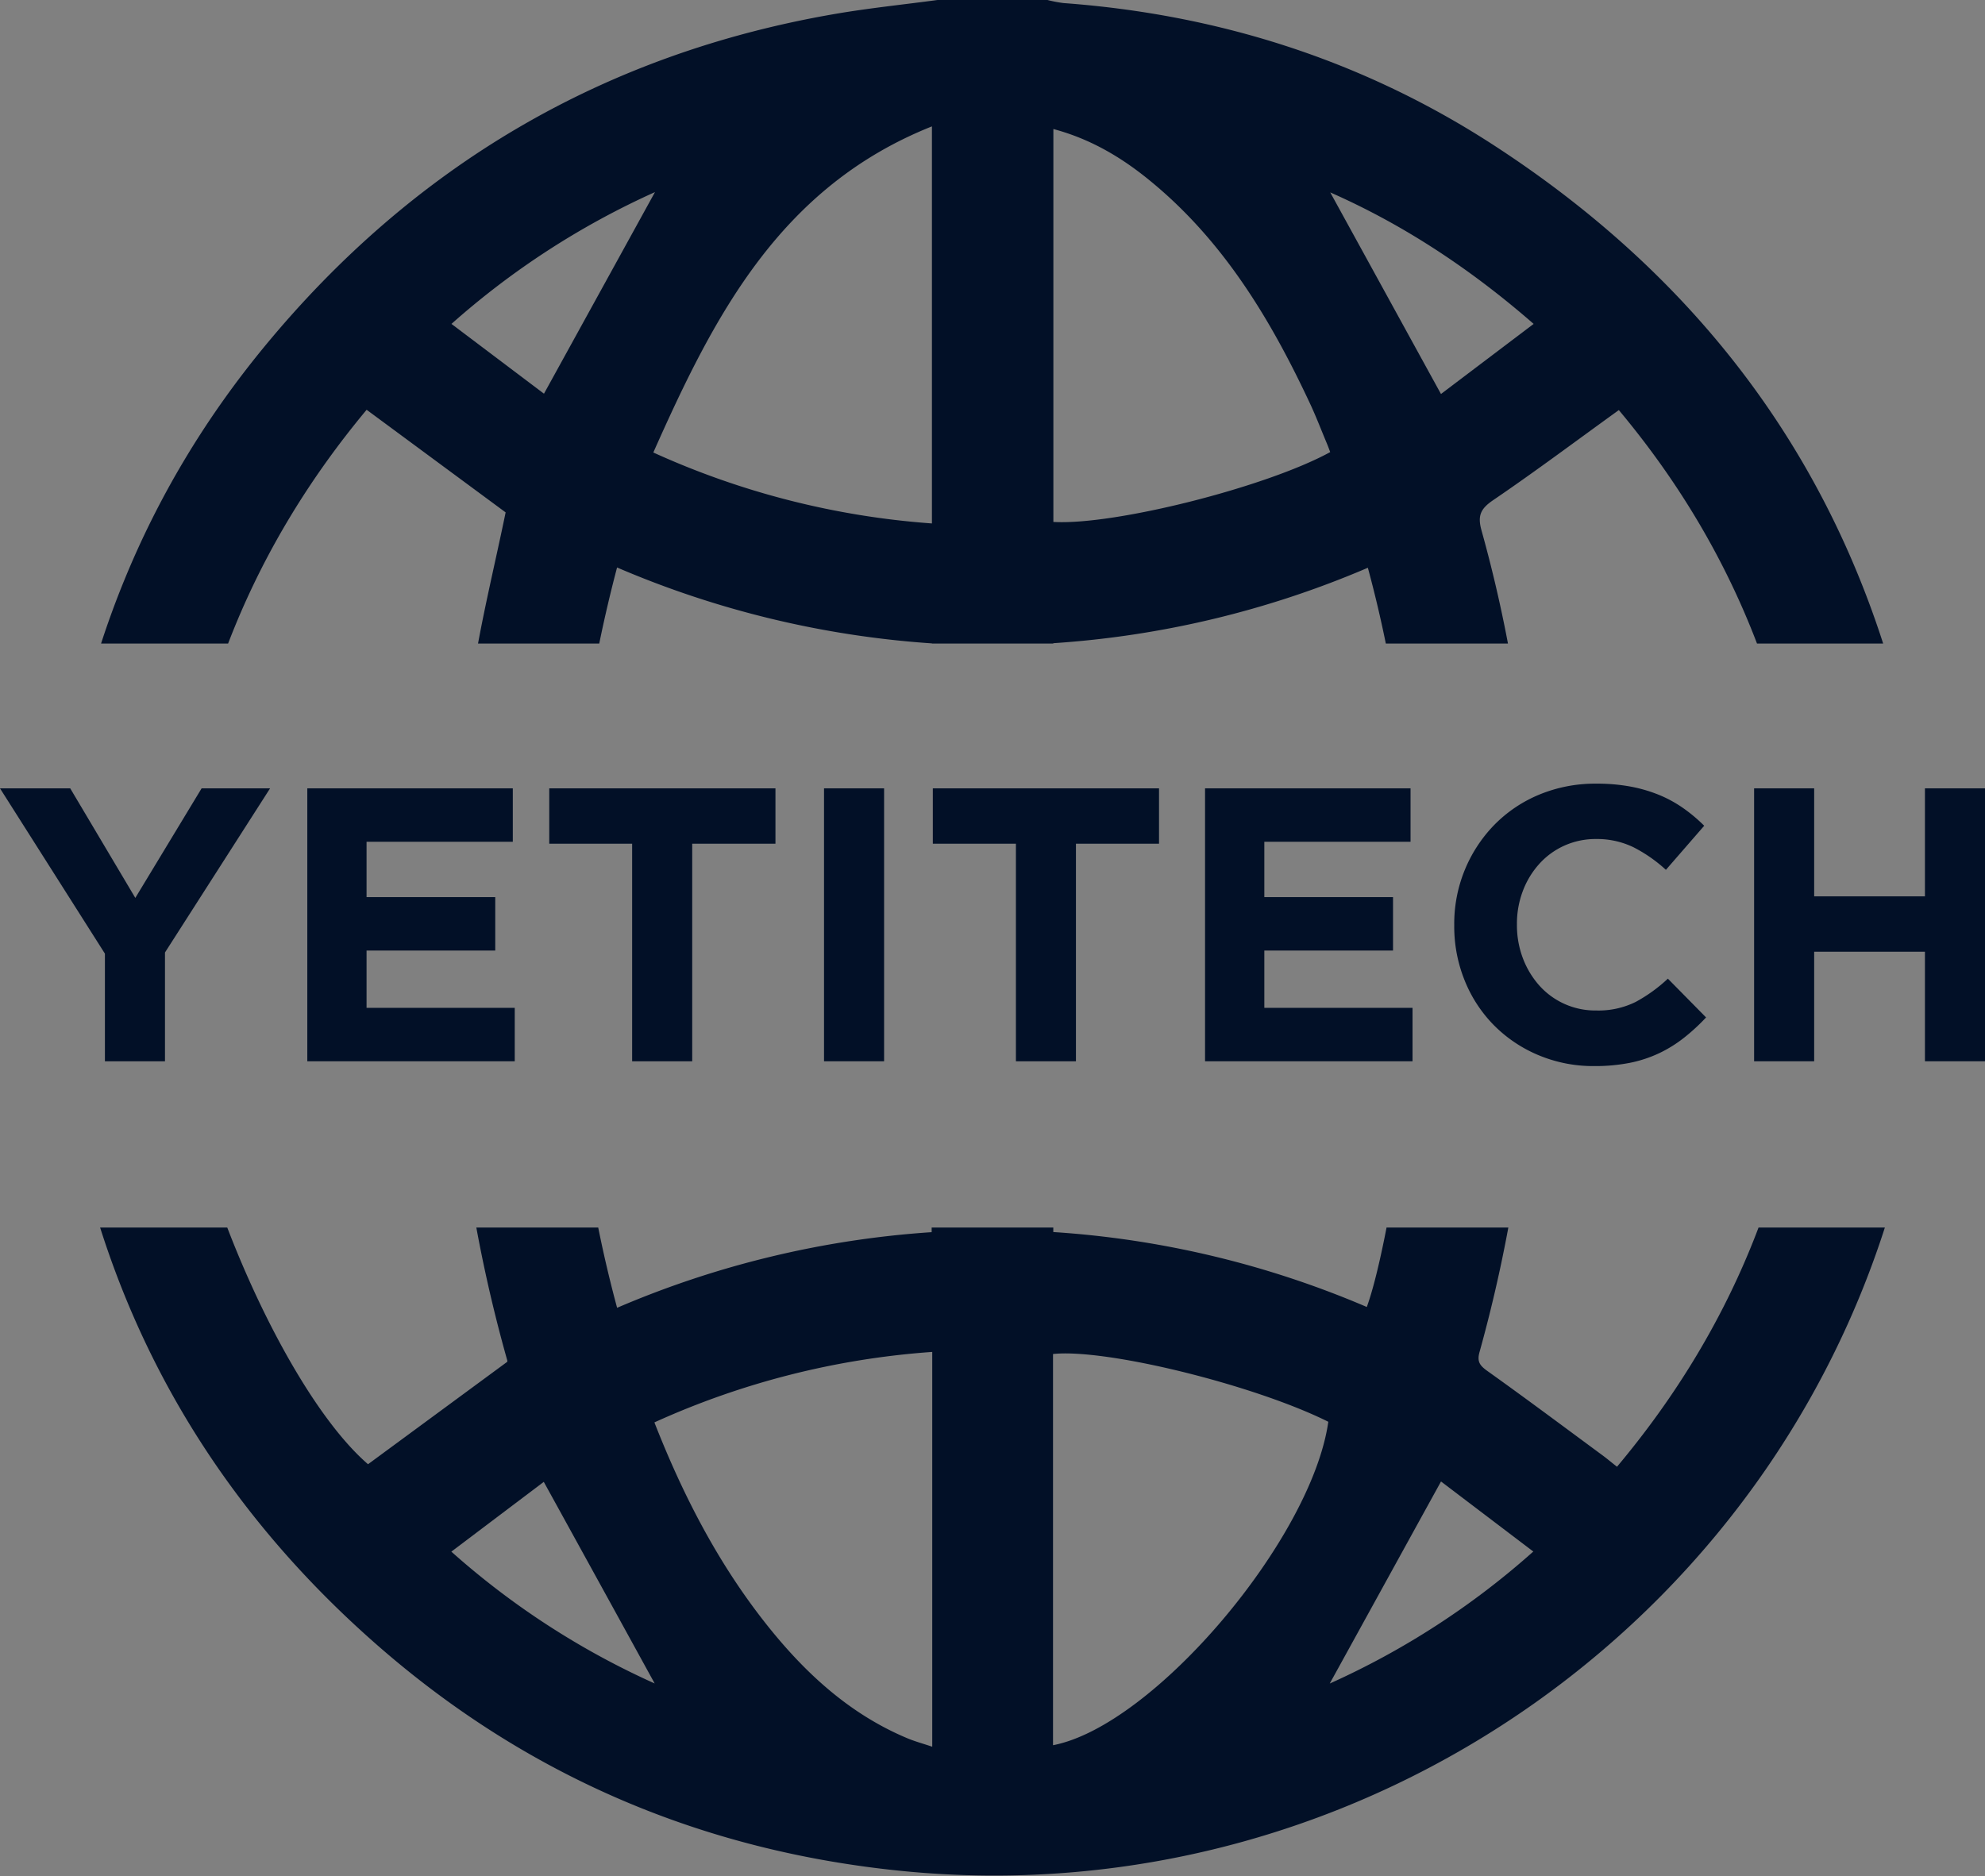 <svg id="Layer_1" data-name="Layer 1" xmlns="http://www.w3.org/2000/svg" xmlns:xlink="http://www.w3.org/1999/xlink" viewBox="0 0 511.96 484"><rect x="0" y="0" width="511.96" height="484" fill="#808080" stroke="none"/><defs><style>.cls-1{fill:none;}.cls-2{clip-path:url(#clip-path);}.cls-3{fill:#021027;}.cls-4{clip-path:url(#clip-path-2);}.cls-5{fill:#fff;}</style><clipPath id="clip-path" transform="translate(-992.34 -301.45)"><rect class="cls-1" x="1006.32" y="618.09" width="484" height="168.06"/></clipPath><clipPath id="clip-path-2" transform="translate(-992.34 -301.45)"><rect class="cls-1" x="1006.32" y="301.45" width="484" height="166"/></clipPath></defs><g class="cls-2"><path class="cls-3" d="M1234.14,302.15h28.36a34.82,34.82,0,0,0,4.12.8c39.84,2.91,76.9,14.67,110.4,36.29,60,38.75,97,93.27,109.67,163.76,1.57,8.78,2.44,17.68,3.63,26.52v28.31c-.28,1.37-.61,2.73-.83,4.11-2,13-3.1,26.27-6.19,39C1455.14,717.4,1344.36,795.9,1225,784.06c-51.11-5.08-96.46-24.27-135.18-58.1-43.23-37.77-70.09-85-79.84-141.63-1.51-8.78-2.42-17.67-3.61-26.5V529.52c.36-3.07.75-6.15,1.07-9.23,5.11-48.09,22.29-91.34,53.12-128.76,38.37-46.57,87.35-75.45,147-85.75C1216.37,304.26,1225.28,303.34,1234.14,302.15ZM1086.9,407.86c-29,34.79-45.47,74.65-49.11,120.48h5.09c20.3,0,40.61-.11,60.91.1,4.08,0,5.23-1.07,5.56-5.17,1.27-15.48,2.48-31,4.8-46.34,2.17-14.37,5.71-28.54,8.6-42.61Zm36.24,244.88c0,.12.11-.22,0-.49a379.5,379.5,0,0,1-14-89.57c-.12-3.32-1.7-3.72-4.47-3.71-20.93.07-41.87,0-62.8,0-1.22,0-2.43.19-3.61.29-2.07,32.36,25.58,99.65,49,119.88Zm335.72-124.63c-3.78-45.77-20.14-85.66-49-120.14-11,7.93-21.53,15.83-32.41,23.24-3.27,2.22-4.07,4-3,7.83A353.43,353.43,0,0,1,1386.5,509c.47,6.37.94,12.73,1.42,19.15Zm-.06,31.54a8.52,8.52,0,0,0-1.59-.56c-22,0-44.07,0-66.1-.14-3.16,0-3.57,1.55-3.67,4a376.24,376.24,0,0,1-13.51,87.26c-.7,2.49.11,3.5,2,4.86,10,7.13,19.79,14.45,29.65,21.72,1.24.91,2.41,1.91,3.81,3C1438.72,644.82,1455.15,604.94,1458.8,559.65ZM1151.49,448.53A359.11,359.11,0,0,0,1139.8,528h92.91V468.11A248.21,248.21,0,0,1,1151.49,448.53Zm81.14,170.75V559.35h-92.86c1.14,26.91,4.61,53.1,11.73,79.44A247.11,247.11,0,0,1,1232.63,619.28ZM1264,468.06V528h92.88c-1.21-26.91-4.63-53.1-11.75-79.39A247,247,0,0,1,1264,468.06Zm0,91.19v60a245.66,245.66,0,0,1,80.86,19.33c5.93-16.29,13.43-69.2,11.32-79.37Zm-.07,192.37c26-5,66.69-53.14,71-83.43-19-9.48-57.18-18.93-71-17.48Zm71.49-332.84c-.37-1-.63-1.69-.93-2.41-1.33-3.18-2.57-6.4-4-9.53-10.21-21.95-22.46-42.47-41.56-58.09-7.32-6-15.32-10.76-24.91-13.31V436.78C1279.74,437.68,1318.89,427.82,1335.41,418.78Zm-102.72,18.39V334.75c-39.28,15.66-56.24,49-71.86,84.13A209.61,209.61,0,0,0,1232.69,437.17Zm.08,213a208.68,208.68,0,0,0-71.66,18.18c7.56,19.3,16.87,37.18,29.69,53.09,9.68,12,20.91,22.21,35.37,28.31,2,.86,4.22,1.45,6.6,2.26Zm155.12-264.52c-16.61-14.49-34-25.79-52.46-33.91l28.56,52ZM1364,683.59c-9.84,17.86-19.36,35.17-28.7,52.12a205.06,205.06,0,0,0,52.5-34.05Zm-255.25-297.9,23.86,18,28.63-52A206.47,206.47,0,0,0,1108.78,385.69Zm0,316a204.81,204.81,0,0,0,52.44,34q-14-25.5-28.6-52Z" transform="translate(-992.34 -301.45)"/></g><path class="cls-3" d="M1034.89,547.14V575.2H1019.4V547.44L992.34,504.8h18.11l16.79,28.26,17.1-28.26H1062Z" transform="translate(-992.34 -301.45)"/><path class="cls-3" d="M1071.6,575.2V504.8h53v13.78h-37.72v14.28h33.19v13.78h-33.19v14.78h38.22V575.2Z" transform="translate(-992.34 -301.45)"/><path class="cls-3" d="M1170.87,519.08V575.2h-15.49V519.08H1134V504.8h58.34v14.28Z" transform="translate(-992.34 -301.45)"/><path class="cls-3" d="M1204.87,575.2V504.8h15.49v70.4Z" transform="translate(-992.34 -301.45)"/><path class="cls-3" d="M1269.84,519.08V575.2h-15.48V519.08h-21.43V504.8h58.34v14.28Z" transform="translate(-992.34 -301.45)"/><path class="cls-3" d="M1303.14,575.2V504.8h53v13.78h-37.71v14.28h33.19v13.78h-33.19v14.78h38.22V575.2Z" transform="translate(-992.34 -301.45)"/><path class="cls-3" d="M1426.75,569.07a33.44,33.44,0,0,1-6.39,4,32.85,32.85,0,0,1-7.59,2.52,46.47,46.47,0,0,1-9.25.85,36.43,36.43,0,0,1-14.39-2.82,35.32,35.32,0,0,1-11.46-7.69,35,35,0,0,1-7.55-11.52,37.06,37.06,0,0,1-2.71-14.18V540a36.51,36.51,0,0,1,10.26-25.7,34.94,34.94,0,0,1,11.56-7.84,37.72,37.72,0,0,1,14.89-2.87,47.07,47.07,0,0,1,9,.8,37.82,37.82,0,0,1,7.4,2.22,32.29,32.29,0,0,1,6.13,3.42,41.15,41.15,0,0,1,5.23,4.42L1422,525.82a37.59,37.59,0,0,0-8.39-5.84,21.56,21.56,0,0,0-9.61-2.11,19.65,19.65,0,0,0-8.2,1.71,19.44,19.44,0,0,0-6.48,4.73,21.91,21.91,0,0,0-4.23,7,23.65,23.65,0,0,0-1.51,8.5v.2a24,24,0,0,0,1.51,8.55,22.6,22.6,0,0,0,4.17,7,19.36,19.36,0,0,0,14.74,6.54,21.64,21.64,0,0,0,10.21-2.21,39.87,39.87,0,0,0,8.3-6l9.85,10A50.74,50.74,0,0,1,1426.75,569.07Z" transform="translate(-992.34 -301.45)"/><path class="cls-3" d="M1488.81,575.2V546.94h-28.57V575.2h-15.49V504.8h15.49v27.86h28.57V504.8h15.49v70.4Z" transform="translate(-992.34 -301.45)"/><g class="cls-4"><path class="cls-3" d="M1234.14,301.45h28.36a34.77,34.77,0,0,0,4.12.79c39.84,2.92,76.9,14.67,110.4,36.29,60,38.76,97,93.28,109.67,163.77,1.57,8.78,2.44,17.68,3.63,26.52v28.31c-.28,1.37-.61,2.73-.83,4.11-2,13-3.1,26.27-6.19,39C1455.14,716.69,1344.36,795.2,1225,783.35c-51.11-5.07-96.46-24.26-135.18-58.09-43.23-37.78-70.09-85-79.84-141.63-1.51-8.78-2.42-17.67-3.61-26.5V528.82c.36-3.08.75-6.15,1.07-9.23,5.11-48.1,22.29-91.34,53.12-128.76,38.37-46.57,87.35-75.46,147-85.76C1216.37,303.55,1225.28,302.64,1234.14,301.45ZM1086.9,407.15c-29,34.8-45.47,74.65-49.11,120.49h5.09c20.3,0,40.61-.11,60.91.1,4.08,0,5.23-1.07,5.56-5.18,1.27-15.47,2.48-31,4.8-46.33,2.17-14.38,5.71-28.55,8.6-42.61ZM1123.14,652c0,.11.11-.22,0-.49a379.5,379.5,0,0,1-14-89.57c-.12-3.33-1.7-3.73-4.47-3.72-20.93.08-41.87,0-62.8.06-1.22,0-2.43.19-3.61.28-2.07,32.37,25.58,99.66,49,119.89Zm335.72-124.63c-3.78-45.78-20.14-85.66-49-120.14-11,7.93-21.53,15.83-32.41,23.23-3.27,2.23-4.07,4-3,7.84a353.43,353.43,0,0,1,12.11,69.92c.47,6.36.94,12.73,1.42,19.15ZM1458.8,559a7.76,7.76,0,0,0-1.59-.56c-22,0-44.07,0-66.1-.14-3.16,0-3.57,1.55-3.67,4a376.24,376.24,0,0,1-13.51,87.26c-.7,2.49.11,3.49,2,4.86,10,7.13,19.79,14.45,29.65,21.71,1.24.92,2.41,1.92,3.81,3C1438.72,644.11,1455.15,604.24,1458.8,559ZM1151.49,447.83a359,359,0,0,0-11.69,79.5h92.91V467.41A248.21,248.21,0,0,1,1151.49,447.83Zm81.14,170.75V558.65h-92.86c1.14,26.91,4.61,53.1,11.73,79.43A247.1,247.1,0,0,1,1232.63,618.58ZM1264,467.36V527.3h92.88c-1.21-26.91-4.63-53.1-11.75-79.4A247,247,0,0,1,1264,467.36Zm0,91.19v60a245.9,245.9,0,0,1,80.86,19.32c5.93-16.28,13.43-69.2,11.32-79.36Zm-.07,192.37c26-5,66.69-53.14,71-83.44-19-9.48-57.18-18.93-71-17.47Zm71.49-332.85c-.37-1-.63-1.69-.93-2.4-1.33-3.18-2.57-6.4-4-9.53-10.21-21.95-22.46-42.47-41.56-58.09-7.32-6-15.32-10.76-24.91-13.32V436.08C1279.74,437,1318.89,427.12,1335.41,418.07Zm-102.72,18.4V334.05c-39.28,15.65-56.24,49-71.86,84.12A209.85,209.85,0,0,0,1232.69,436.47Zm.08,213a208.45,208.45,0,0,0-71.66,18.18c7.56,19.3,16.87,37.17,29.69,53.09,9.68,12,20.91,22.21,35.37,28.3,2,.87,4.22,1.46,6.6,2.27ZM1387.89,385c-16.61-14.49-34-25.79-52.46-33.92,9.38,17.07,18.86,34.35,28.56,52ZM1364,682.89,1335.33,735a204.83,204.83,0,0,0,52.5-34.06ZM1108.78,385l23.86,18,28.63-52A206.43,206.43,0,0,0,1108.78,385Zm0,316a205.07,205.07,0,0,0,52.44,33.95q-14-25.5-28.6-52Z" transform="translate(-992.34 -301.45)"/><path class="cls-5" d="M1006.32,557.13c1.19,8.83,2.1,17.72,3.61,26.5,9.75,56.66,36.61,103.85,79.84,141.63,38.72,33.83,84.07,53,135.18,58.09,119.41,11.85,230.19-66.66,258.35-183.08,3.09-12.76,4.17-26,6.19-39,.22-1.38.55-2.74.83-4.11V785.45h-484Z" transform="translate(-992.34 -301.45)"/></g></svg>